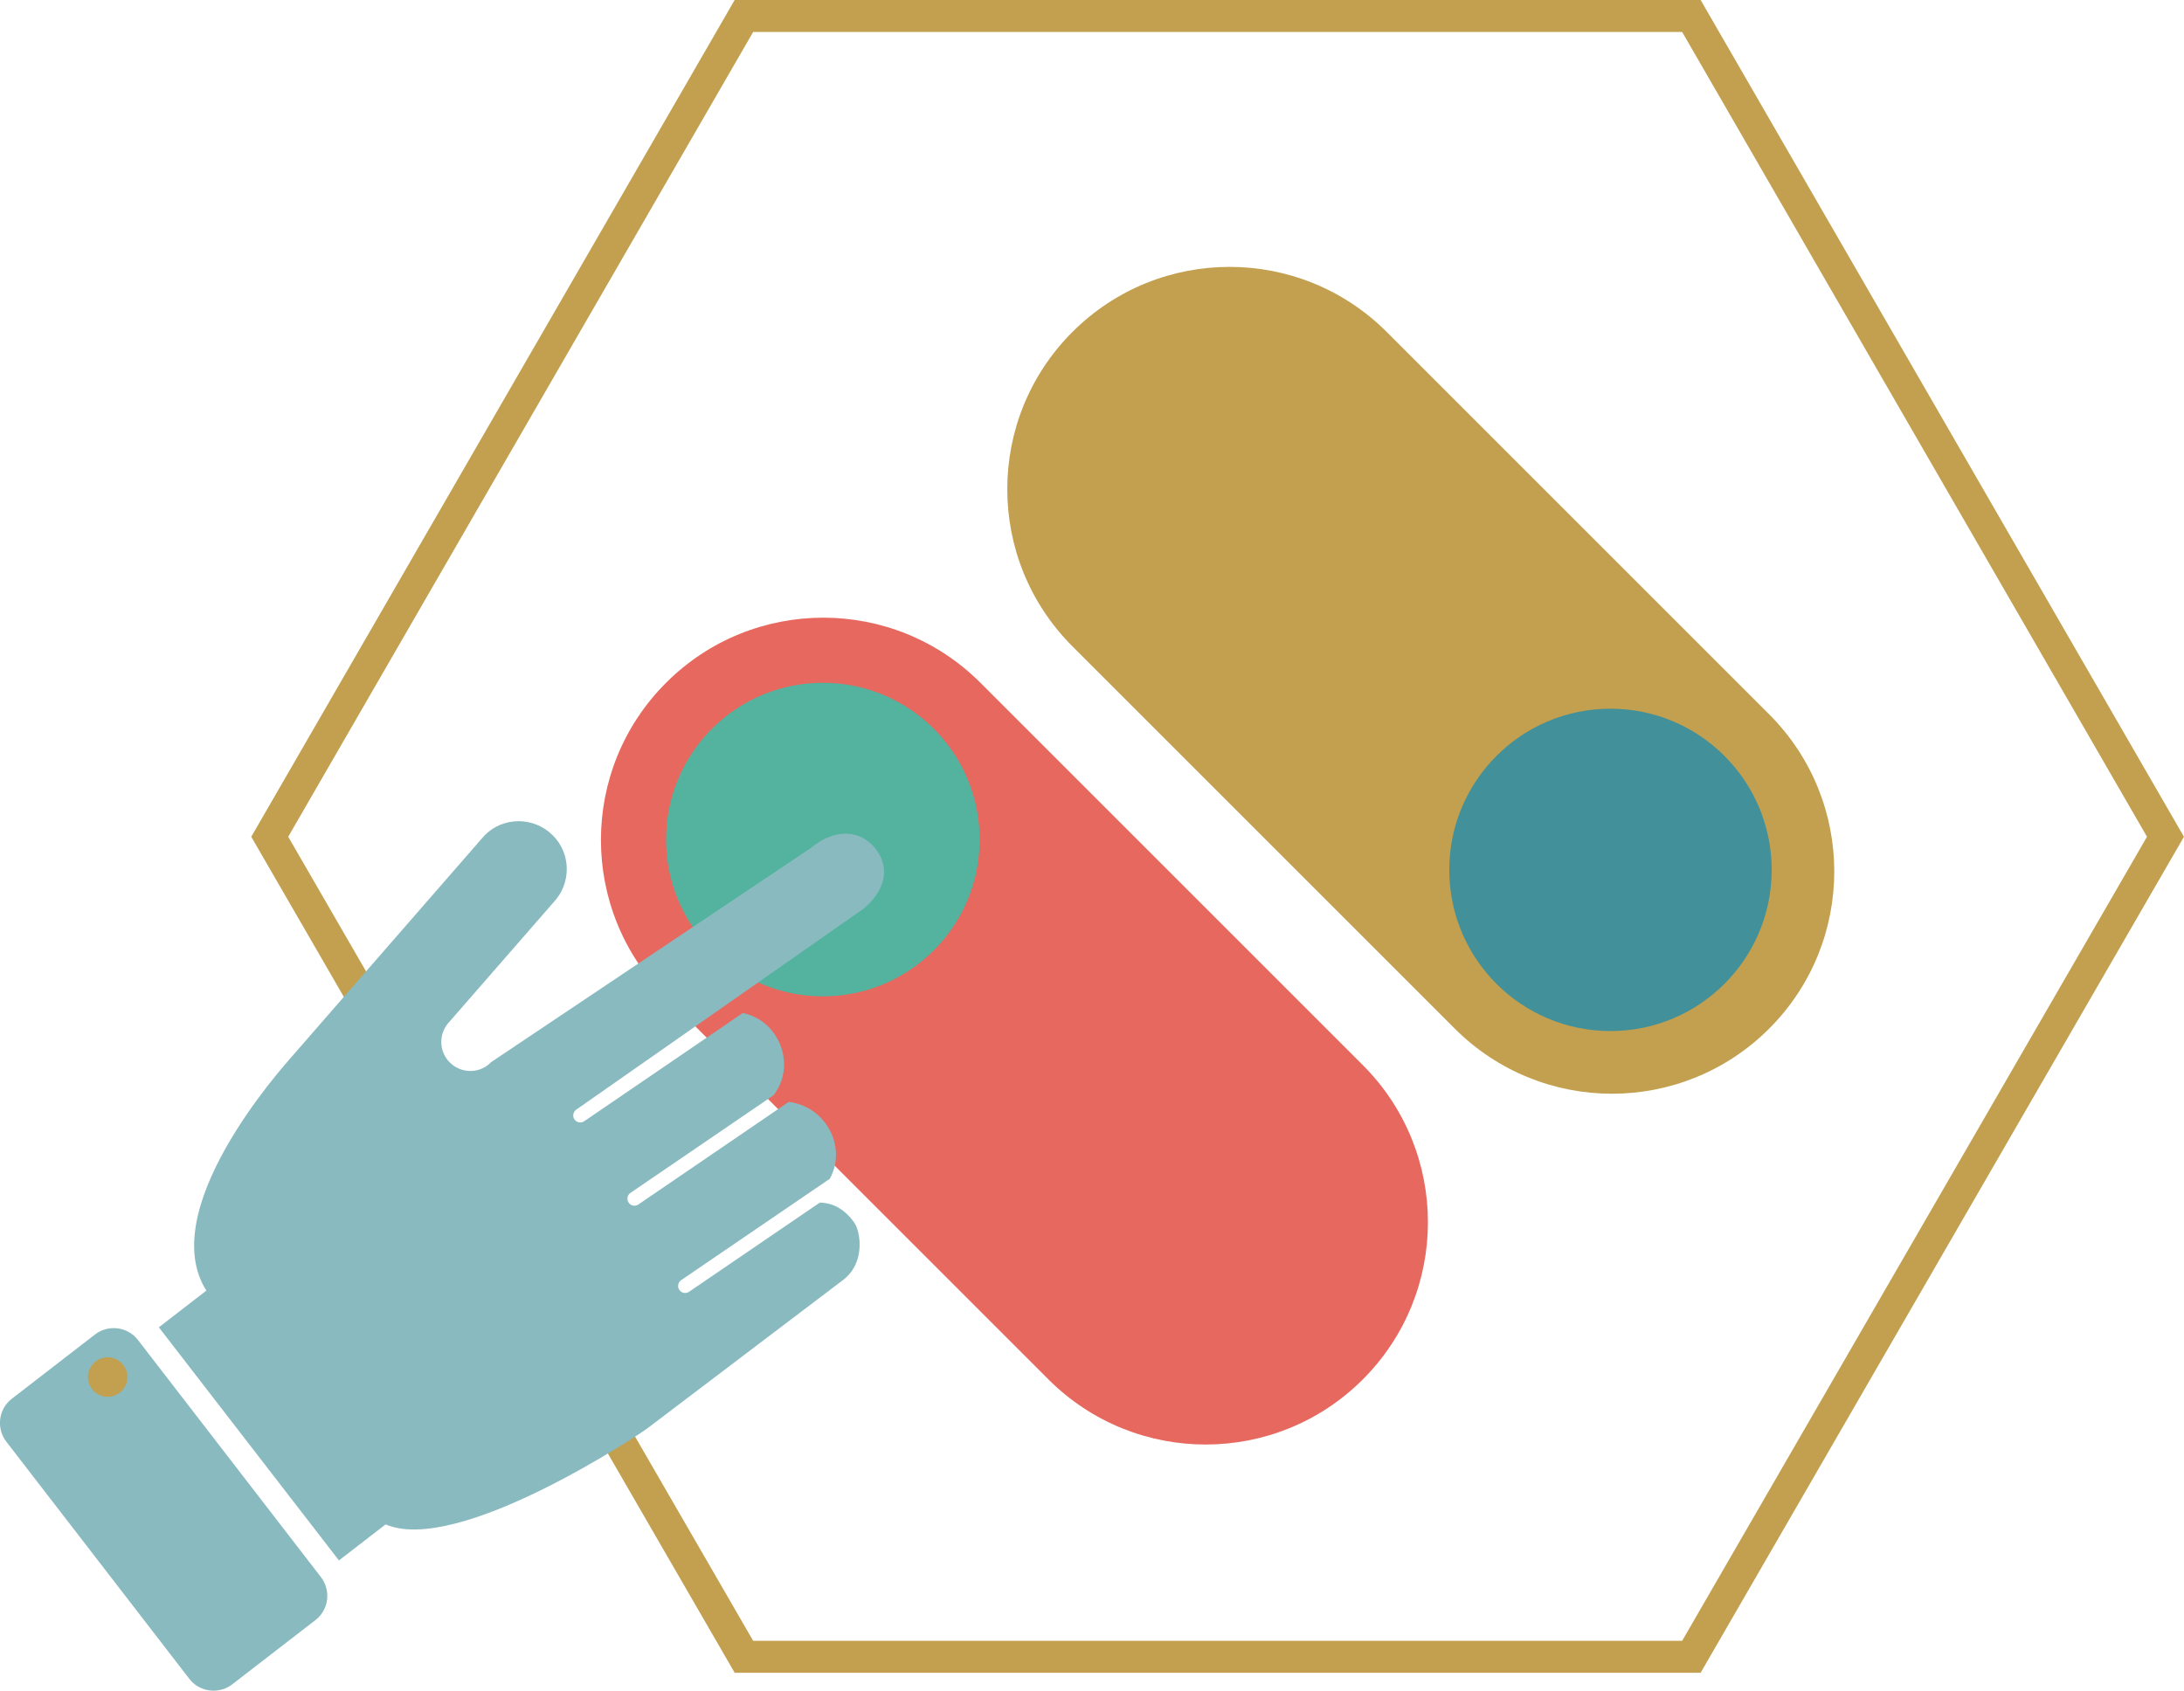 <?xml version="1.0" encoding="UTF-8"?><svg xmlns="http://www.w3.org/2000/svg" id="Calque_2" viewBox="0 0 233.43 180.73"><defs><style>.cls-1{fill:#53b39f;}.cls-2{fill:#88bac0;}.cls-3{fill:#e7685e;}.cls-4{fill:#c3a04f;}.cls-5{fill:none;stroke:#c3a04f;stroke-miterlimit:10;stroke-width:3.42px;}.cls-6{fill:#429099;}</style></defs><g id="Calque_1-2"><g id="Calque_1-2"><path class="cls-4" d="M114.62,35.49h0c9.28-9.28,24.32-9.28,33.6,0l40.87,40.87c9.28,9.28,9.28,24.32,0,33.6h0c-9.28,9.28-24.32,9.28-33.6,0l-40.87-40.87c-9.28-9.28-9.28-24.32,0-33.6Z"/><path class="cls-3" d="M71.19,72.99h0c9.28-9.28,24.32-9.28,33.6,0l40.87,40.87c9.28,9.28,9.28,24.32,0,33.6h0c-9.28,9.28-24.32,9.28-33.6,0l-40.87-40.87c-9.28-9.28-9.28-24.32,0-33.6Z"/><circle class="cls-6" cx="172.13" cy="92.99" r="17.23"/><circle class="cls-1" cx="87.95" cy="89.75" r="16.76"/></g><path class="cls-5" d="M180.78,177.11h-101.27L28.83,89.45,79.51,1.71h101.27l50.67,87.74-50.67,87.66Z"/><rect class="cls-2" x="13.42" y="149.13" width="31.49" height="6.48" transform="translate(131.93 36.15) rotate(52.32)"/><path class="cls-2" d="M69.1,152.76l21.01-15.93c2.42-1.83,1.88-5.21,1.17-6.17-1.07-1.48-2.34-2.08-3.66-2.1l-13.97,9.53c-.34.23-.81.15-1.04-.2-.04-.06-.08-.13-.1-.2-.09-.31.02-.65.29-.84l15.89-10.84c1.02-1.83.87-4.16-.5-5.98-1.02-1.35-2.47-2.07-3.89-2.24l-16.07,10.97c-.34.23-.81.15-1.04-.2-.04-.06-.08-.13-.1-.2-.09-.31.02-.65.29-.84l15.3-10.44c1.51-1.92,1.5-4.7-.06-6.76-.84-1.11-2-1.78-3.23-2.03l-16.95,11.57c-.34.23-.81.15-1.04-.2-.04-.06-.08-.13-.1-.2-.09-.31.02-.65.29-.84l30.74-21.5c2.17-1.83,2.98-4.33,1.15-6.51-1.83-2.17-4.62-1.81-6.79.02l-34.18,22.9c-1.19,1.24-3.15,1.28-4.39.09-1.24-1.19-1.28-3.15-.09-4.39l11.4-13.08c1.78-2.2,1.46-5.45-.76-7.22-2.2-1.78-5.45-1.46-7.22.76l-20.39,23.41c-.39.49-15.24,16.71-8.61,25.43l18.72,24.39v.02c7.8,3.42,27.54-9.87,27.92-10.18Z"/><path class="cls-2" d="M24.83,180.05l8.88-6.86c1.44-1.1,1.69-3.18.59-4.6l-19.55-25.34c-1.1-1.44-3.18-1.69-4.6-.59l-8.88,6.86c-1.44,1.1-1.69,3.18-.59,4.6l19.55,25.34c1.1,1.44,3.18,1.69,4.6.59Z"/><path class="cls-4" d="M9.4,147.09c.07-1.16,1.07-2.05,2.23-1.99,1.16.07,2.05,1.07,1.99,2.23-.07,1.16-1.07,2.05-2.23,1.99-1.16-.07-2.05-1.07-1.99-2.23Z"/></g></svg>
